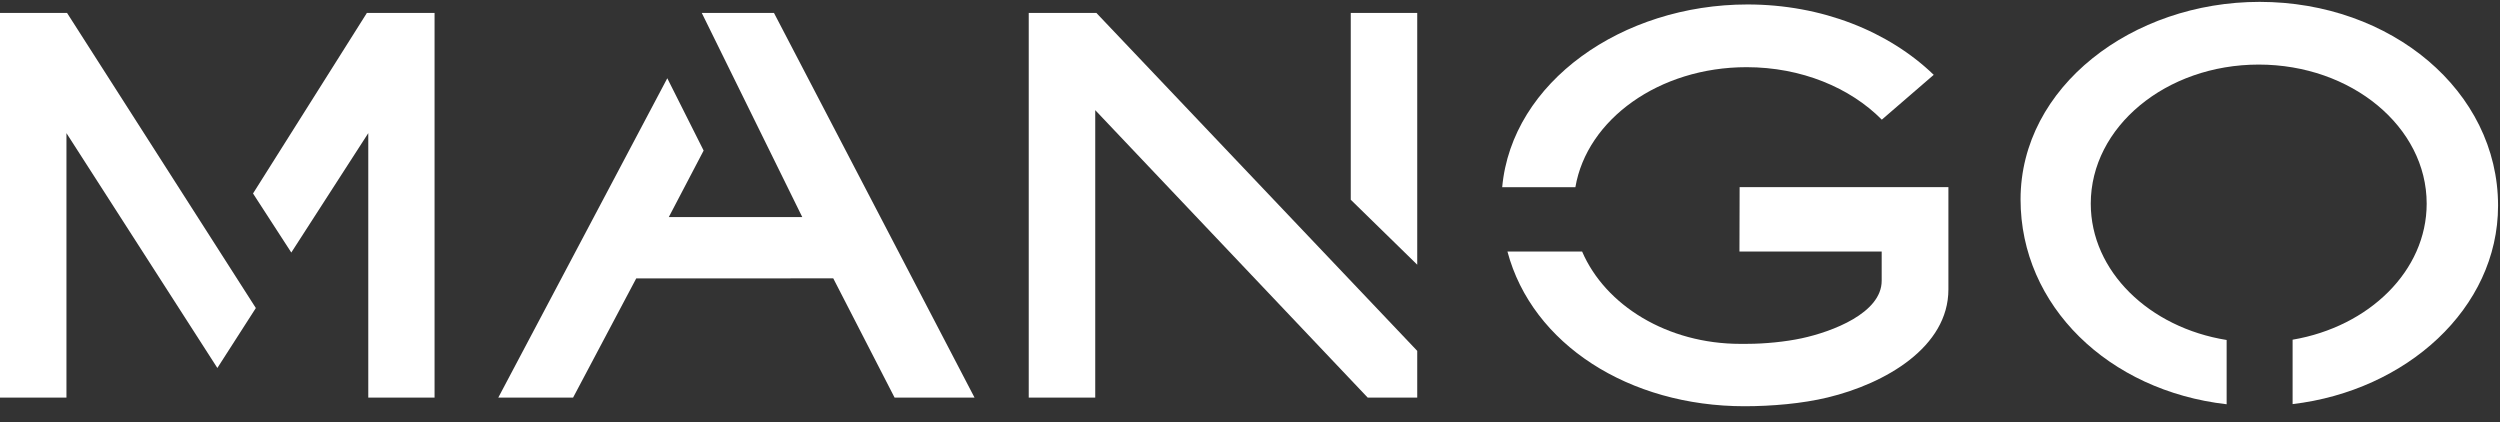 <?xml version="1.0" encoding="utf-8"?>
<!-- Generator: Adobe Illustrator 14.0.0, SVG Export Plug-In . SVG Version: 6.00 Build 43363)  -->
<!DOCTYPE svg PUBLIC "-//W3C//DTD SVG 1.1//EN" "http://www.w3.org/Graphics/SVG/1.1/DTD/svg11.dtd">
<svg version="1.1" id="Ebene_1" xmlns="http://www.w3.org/2000/svg" xmlns:xlink="http://www.w3.org/1999/xlink" x="0px" y="0px"
	 width="148px" height="25px" viewBox="0 0 148 25" enable-background="new 0 0 148 25" xml:space="preserve">
<rect x="0" y="0" width="148" height="25" fill="#333333" stroke="none"/>
<title>Logo_mango</title>
<desc>Created with Sketch.</desc>
<g>
	<title>Layer 1</title>
	<g id="Symbols">
		<g id="HeaderGenerico_1366">
			<g id="Header">
				<g id="Logo_mango">
					<polyline id="Fill-1" fill="#FFFFFF" points="14.979,11.454 17.245,14.95 21.802,7.882 21.802,23.539 25.726,23.539 
						25.726,0.765 21.72,0.765 14.979,11.454 					"/>
					<polyline id="Fill-2" fill="#FFFFFF" points="3.969,0.765 0,0.765 0,23.539 3.934,23.539 3.934,7.882 12.868,21.785 
						15.146,18.236 3.969,0.765 					"/>
					<polyline id="Fill-3" fill="#FFFFFF" points="49.329,16.479 52.96,23.539 57.693,23.539 45.819,0.765 41.552,0.765 
						41.548,0.772 47.494,12.85 39.593,12.85 41.655,8.913 39.504,4.633 29.498,23.539 33.926,23.539 37.666,16.48 49.329,16.479 
											"/>
					<polyline id="Fill-4" fill="#FFFFFF" points="83.9,0.765 79.965,0.765 79.965,11.824 83.9,15.671 83.9,0.765 					"/>
					<polyline id="Fill-5" fill="#FFFFFF" points="64.905,0.765 60.901,0.765 60.901,23.539 64.838,23.539 64.838,6.521 
						80.969,23.539 83.9,23.539 83.9,20.771 64.905,0.765 					"/>
					<path id="Fill-6" fill="#FFFFFF" d="M111.403,7.084c-1.874-1.895-4.765-3.107-8.007-3.107c-5.174,0-9.45,3.092-10.133,7.104
						H88.93c0.566-6.228,7.113-10.817,14.52-10.817c4.405,0,8.363,1.596,11.027,4.166L111.403,7.084"/>
					<path id="Fill-7" fill="#FFFFFF" d="M103.031,20.357c-4.32,0-7.997-2.277-9.369-5.465h-4.421
						c1.463,5.494,7.21,9.157,14.035,9.157c1.584,0,3.408-0.152,4.922-0.519c3.417-0.822,7.148-2.983,7.148-6.396v-6.055h-12.36
						l-0.01,3.812h8.42v1.73c0,1.912-2.934,3.018-4.729,3.404c-0.966,0.209-2.207,0.33-3.208,0.33H103.031"/>
					<path id="Fill-8" fill="#FFFFFF" d="M147.885,12.173c0-6.792-6.335-12.062-14.116-12.062c-7.534,0-14.152,5.026-14.152,11.695
						c0,6.289,5.198,11.328,12.2,12.126v-3.805c-4.581-0.734-8.044-4.066-8.044-8.072c0-4.544,4.453-8.232,9.943-8.232
						c5.492,0,9.943,3.688,9.943,8.232c0,3.976-3.408,7.285-7.937,8.055v3.813C142.442,23.129,147.885,18.277,147.885,12.173"/>
				</g>
			</g>
		</g>
	</g>
</g>
</svg>
